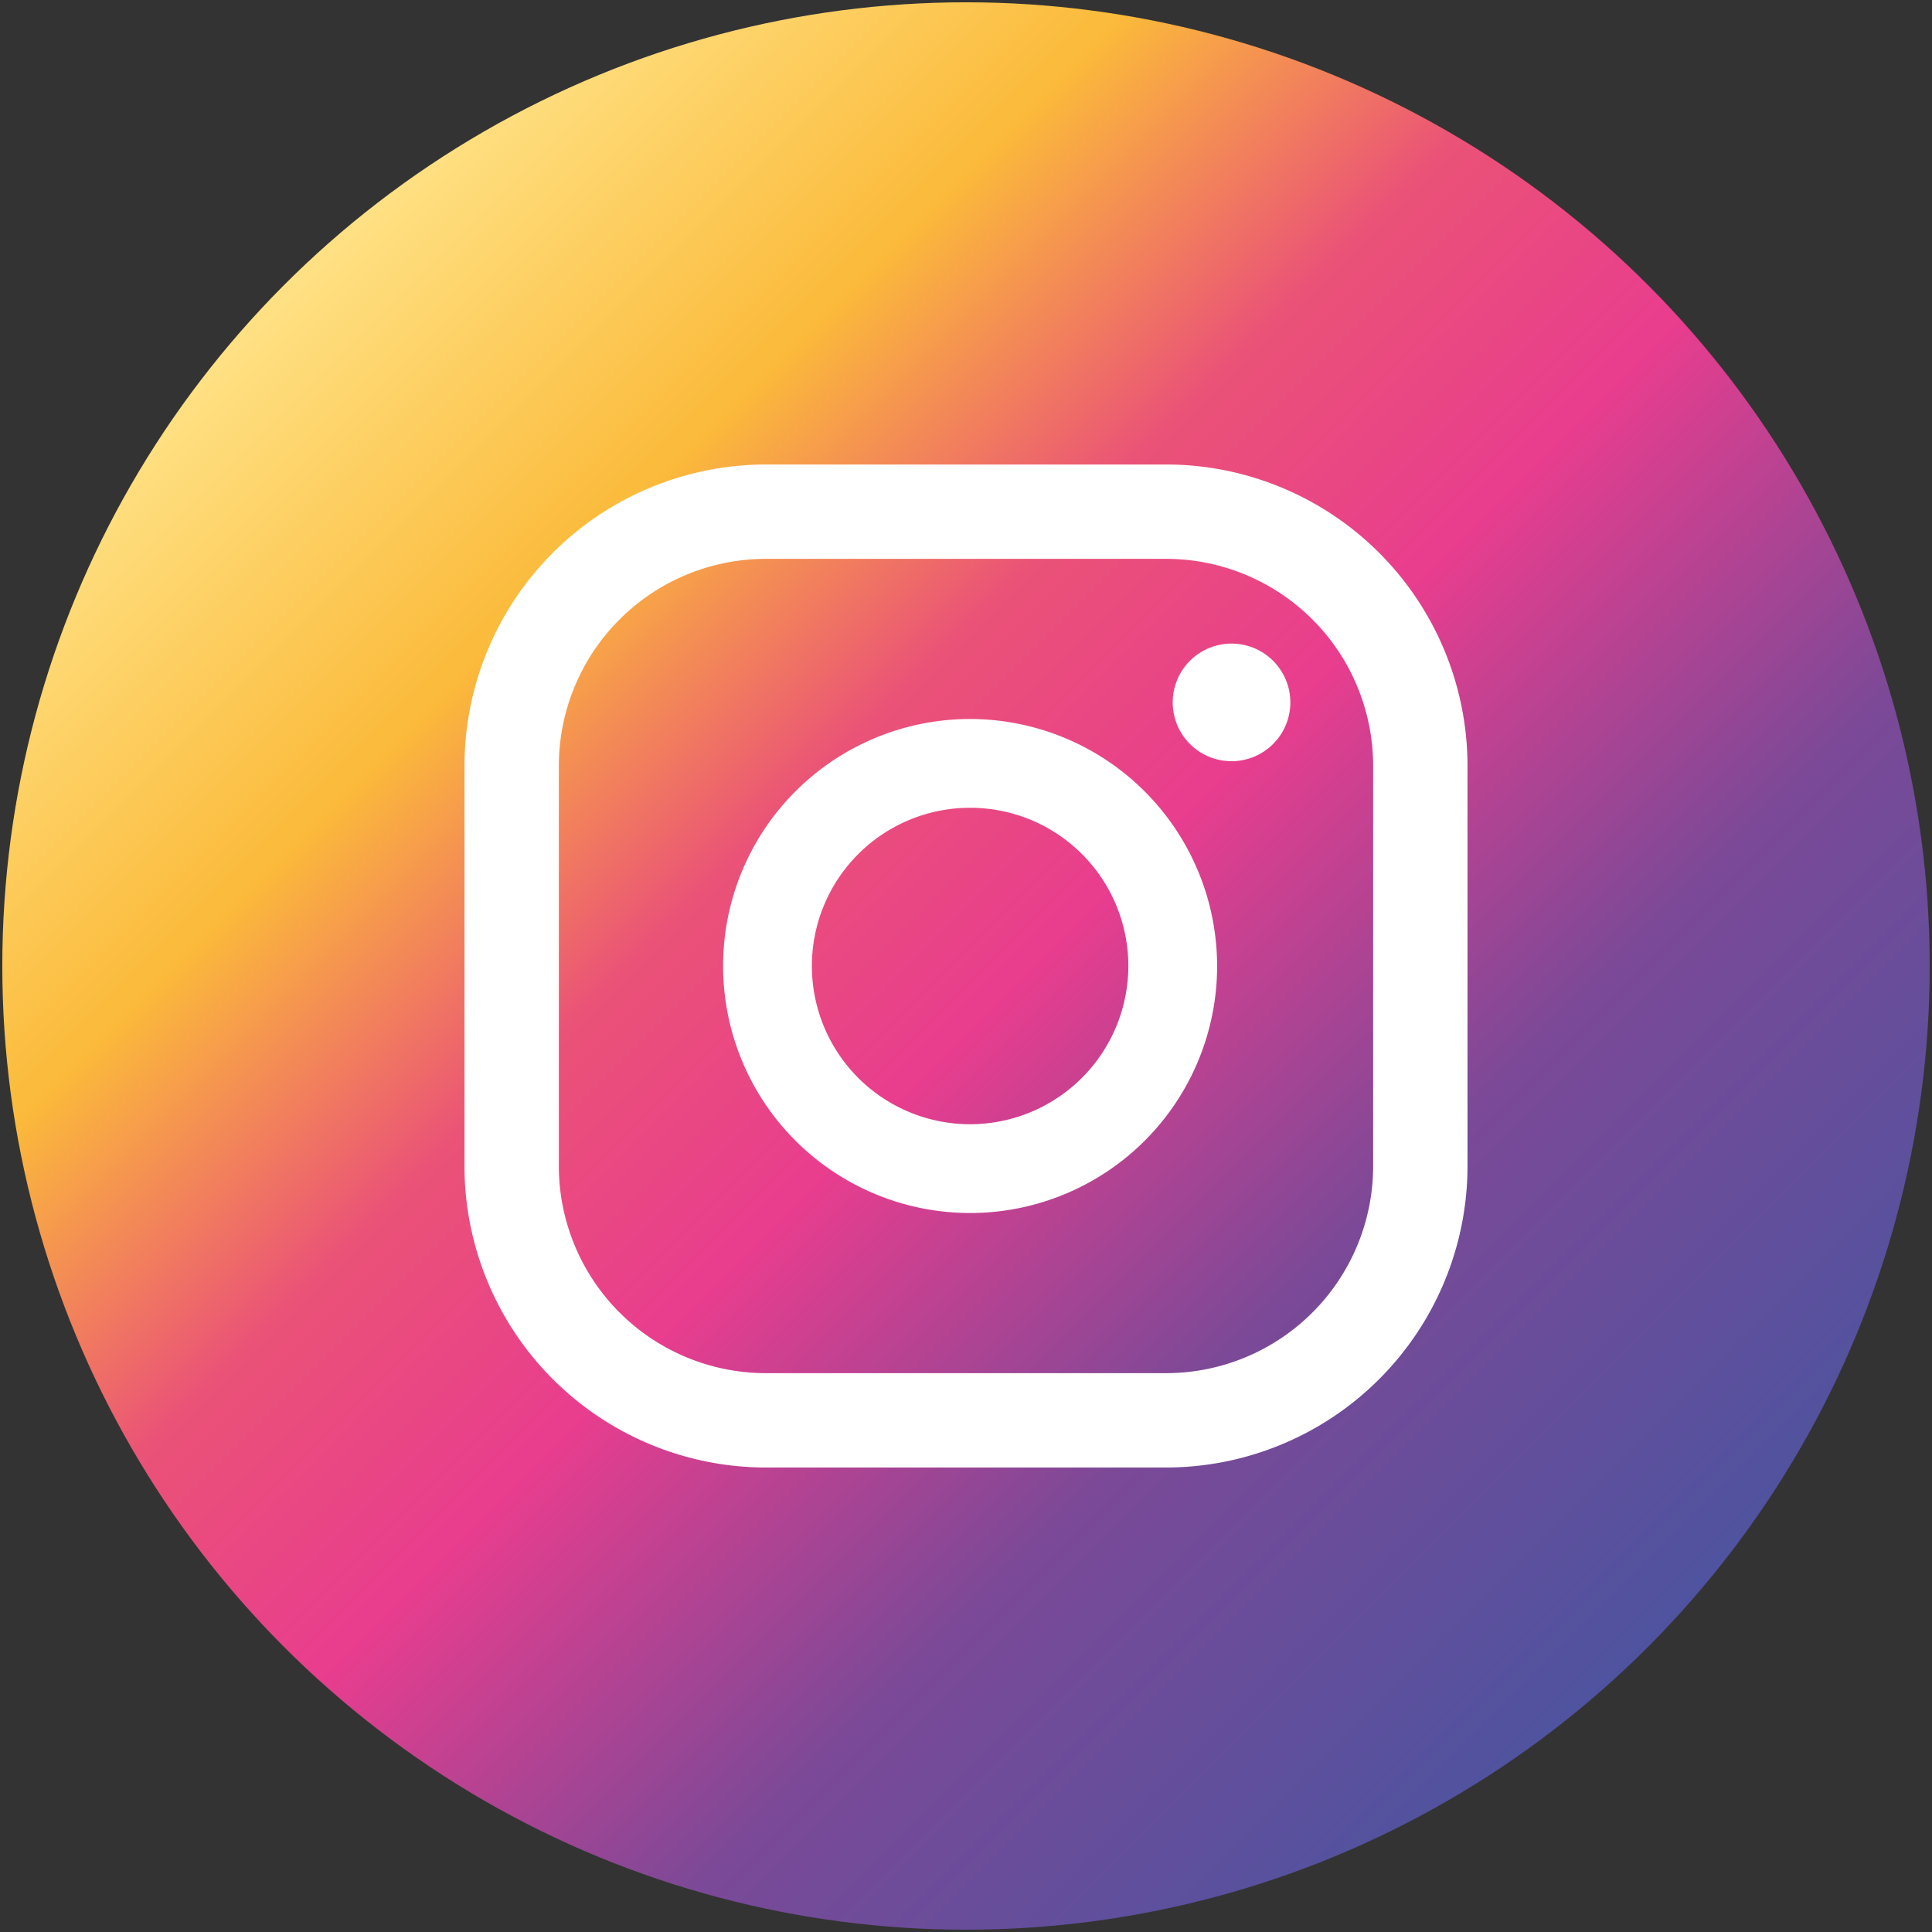 <svg xmlns="http://www.w3.org/2000/svg" xmlns:xlink="http://www.w3.org/1999/xlink" width="100" height="100" viewBox="0 0 100 100">
  <rect x="0" y="0" width="100" height="100" fill="#333333" stroke="none"/>
  <defs>
    <style>
      .a {
        fill: url(#a);
      }

      .b {
        fill: #fff;
      }
    </style>
    <linearGradient id="a" data-name="Degradado sin nombre 3" x1="14.729" y1="14.729" x2="85.272" y2="85.272" gradientUnits="userSpaceOnUse">
      <stop offset="0.001" stop-color="#ffe184"/>
      <stop offset="0.209" stop-color="#fbba3a"/>
      <stop offset="0.377" stop-color="#ea5277"/>
      <stop offset="0.524" stop-color="#e93d8e"/>
      <stop offset="0.739" stop-color="#7b4997"/>
      <stop offset="1" stop-color="#4f539f"/>
    </linearGradient>
  </defs>
  <g>
    <circle class="a" cx="50" cy="50" r="49.881"/>
    <g>
      <path class="b" d="M63.744,33.312a3.044,3.044,0,1,0,3.044,3.043A3.044,3.044,0,0,0,63.744,33.312Z"/>
      <path class="b" d="M50.213,37.215A12.785,12.785,0,1,0,62.998,50,12.8,12.8,0,0,0,50.213,37.215Zm0,20.975a8.19,8.19,0,1,1,8.19-8.19A8.199,8.199,0,0,1,50.213,58.19Z"/>
      <path class="b" d="M60.363,75.958H39.636a15.612,15.612,0,0,1-15.594-15.594V39.636a15.611,15.611,0,0,1,15.594-15.594H60.363a15.612,15.612,0,0,1,15.595,15.594V60.364A15.612,15.612,0,0,1,60.363,75.958ZM39.636,28.926a10.721,10.721,0,0,0-10.71,10.71V60.364a10.722,10.722,0,0,0,10.71,10.71H60.363a10.722,10.722,0,0,0,10.711-10.71V39.636a10.722,10.722,0,0,0-10.711-10.71Z"/>
    </g>
  </g>
</svg>
